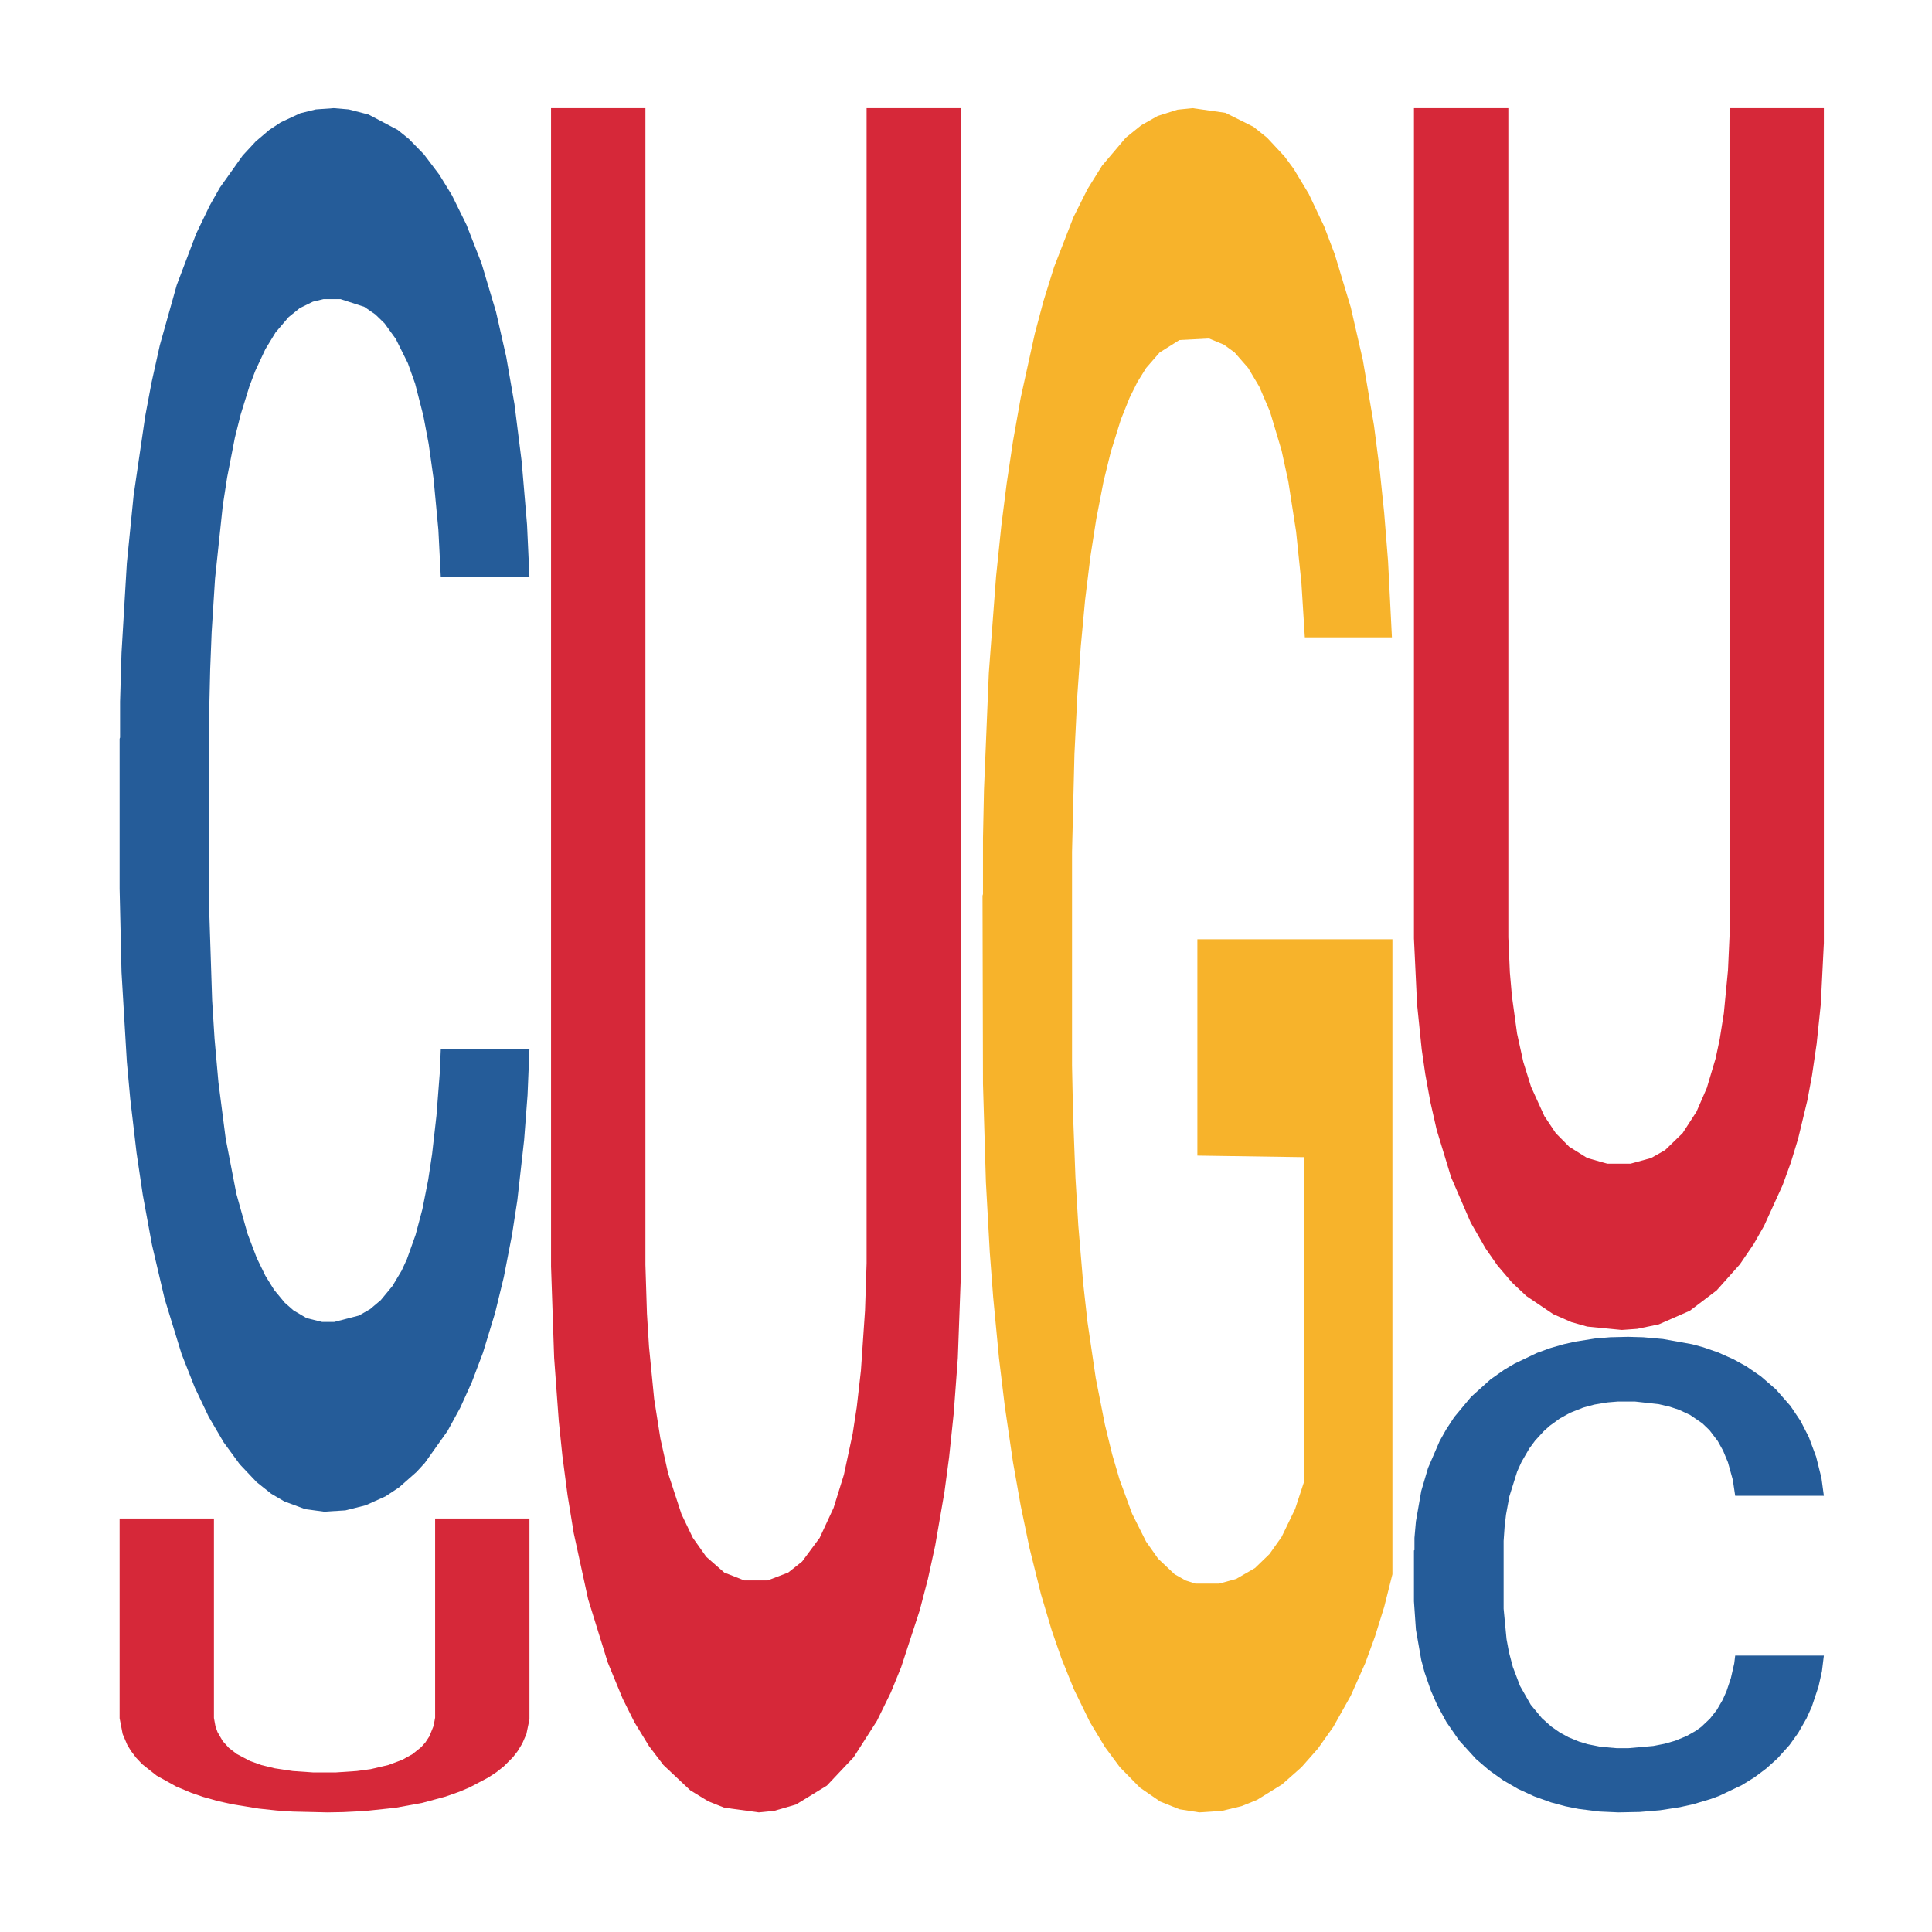 <?xml version='1.0' encoding='UTF-8' ?>
<svg xmlns='http://www.w3.org/2000/svg' xmlns:xlink='http://www.w3.org/1999/xlink' class='svglite' width='504.00pt' height='504.00pt' viewBox='0 0 504.00 504.00'>
<defs>
  <style type='text/css'><![CDATA[
    .svglite line, .svglite polyline, .svglite polygon, .svglite path, .svglite rect, .svglite circle {
      fill: none;
      stroke: #000000;
      stroke-linecap: round;
      stroke-linejoin: round;
      stroke-miterlimit: 10.00;
    }
    .svglite text {
      white-space: pre;
    }
  ]]></style>
</defs>
<rect width='100%' height='100%' style='stroke: none; fill: none;'/>
<defs>
  <clipPath id='cpMC4wMHw1MDQuMDB8MC4wMHw1MDQuMDA='>
    <rect x='0.00' y='0.00' width='504.00' height='504.00' />
  </clipPath>
</defs>
<g clip-path='url(#cpMC4wMHw1MDQuMDB8MC4wMHw1MDQuMDA=)'>
</g>
<defs>
  <clipPath id='cpOC45N3w0OTguMDJ8NS45OHw0OTUuMDM='>
    <rect x='8.97' y='5.98' width='489.06' height='489.06' />
  </clipPath>
</defs>
<g clip-path='url(#cpOC45N3w0OTguMDJ8NS45OHw0OTUuMDM=)'>
<polygon points='31.20,192.72 31.32,192.39 31.32,183.02 31.70,170.32 33.09,146.91 34.86,129.19 37.90,108.46 39.54,99.76 41.69,90.07 46.11,74.35 51.17,60.98 54.71,53.62 57.36,48.94 63.30,40.58 66.71,36.90 70.25,33.89 73.28,31.89 78.34,29.54 82.39,28.54 87.06,28.21 90.98,28.54 96.16,29.88 103.75,33.89 106.65,36.23 110.57,40.24 114.62,45.59 117.90,50.94 121.69,58.64 125.61,68.67 129.40,81.37 132.06,93.08 134.21,105.45 136.10,120.50 137.49,136.88 138.12,150.59 114.99,150.59 114.36,138.22 113.10,124.84 111.83,115.81 110.44,108.46 108.30,100.10 106.40,94.75 103.24,88.40 100.33,84.38 97.93,82.04 95.02,80.04 88.83,78.03 84.41,78.03 81.63,78.70 78.21,80.37 75.31,82.71 71.89,86.72 69.24,91.07 66.59,96.75 65.07,100.77 62.79,108.12 61.28,114.14 59.26,124.51 58.12,131.86 56.10,150.92 55.21,164.97 54.83,174.66 54.58,185.36 54.58,237.53 55.34,260.93 55.97,270.96 56.98,282.33 58.88,297.05 61.66,311.42 64.56,321.79 66.97,328.14 69.24,332.82 71.52,336.50 74.30,339.85 76.57,341.85 79.98,343.86 84.03,344.86 87.19,344.86 93.63,343.19 96.54,341.52 99.32,339.18 102.36,335.50 104.76,331.49 106.15,328.48 108.42,322.12 110.19,315.44 111.71,307.75 112.72,301.06 113.86,291.03 114.74,279.66 114.99,273.64 138.12,273.64 137.62,285.68 136.73,297.38 134.96,313.10 133.57,322.12 131.43,333.16 129.15,342.52 125.99,352.89 123.08,360.58 120.05,367.26 116.76,373.28 110.82,381.64 108.67,383.98 104.12,388.00 100.59,390.34 95.40,392.68 90.10,394.01 84.53,394.35 79.60,393.68 74.17,391.67 70.76,389.67 66.97,386.66 62.54,381.98 58.37,376.29 54.45,369.60 50.79,361.91 47.37,353.22 42.95,338.84 39.66,324.80 37.26,311.76 35.62,300.72 33.98,286.68 33.09,276.98 31.70,253.58 31.20,231.84 31.20,192.72 ' style='stroke-width: 1.07; stroke: none; fill: #255C99;' />
<polygon points='31.20,396.13 55.81,396.13 55.81,448.17 56.21,450.37 56.75,451.86 58.10,454.20 59.71,455.98 61.73,457.54 65.22,459.39 68.18,460.45 71.68,461.30 76.39,462.01 81.63,462.37 87.69,462.37 93.07,462.01 96.70,461.52 101.27,460.45 104.90,459.10 107.59,457.61 109.88,455.77 110.96,454.56 112.03,452.93 113.11,450.23 113.51,448.10 113.51,396.13 138.12,396.13 138.12,448.53 137.32,452.36 136.24,454.84 135.03,456.83 133.82,458.39 131.40,460.81 129.52,462.30 127.36,463.72 122.52,466.27 119.83,467.41 116.20,468.69 110.15,470.32 103.15,471.60 95.08,472.45 89.44,472.73 85.40,472.80 76.39,472.59 72.22,472.31 67.51,471.81 60.52,470.67 56.75,469.82 52.99,468.76 49.89,467.69 45.99,466.06 40.88,463.22 37.11,460.24 35.50,458.53 34.16,456.76 33.21,455.20 32.00,452.36 31.20,448.24 31.20,396.21 31.20,396.13 ' style='stroke-width: 1.07; stroke: none; fill: #D62839;' />
<polygon points='143.75,28.21 168.37,28.21 168.37,329.96 168.77,342.72 169.31,351.36 170.65,364.95 172.27,375.24 174.28,384.30 177.78,395.00 180.74,401.17 184.24,406.11 188.94,410.23 194.19,412.29 200.24,412.29 205.62,410.23 209.25,407.35 213.83,401.17 217.46,393.35 220.15,384.71 222.44,374.00 223.51,367.01 224.59,357.54 225.66,341.89 226.07,329.54 226.07,28.21 250.68,28.21 250.68,332.01 249.87,354.24 248.80,368.65 247.59,380.18 246.38,389.24 243.96,403.23 242.07,411.88 239.92,420.11 235.08,434.93 232.39,441.52 228.76,448.93 222.70,458.40 215.71,465.81 207.64,470.75 201.99,472.39 197.96,472.80 188.94,471.57 184.78,469.92 180.07,467.04 173.07,460.45 169.31,455.51 165.54,449.34 162.45,443.16 158.55,433.70 153.44,417.23 149.67,399.94 148.06,390.06 146.71,379.77 145.77,370.71 144.56,354.24 143.75,330.37 143.75,28.62 143.75,28.21 ' style='stroke-width: 1.07; stroke: none; fill: #D62839;' />
<polygon points='256.31,233.66 256.43,233.25 256.43,218.63 256.69,206.05 257.95,175.59 259.84,150.42 261.23,137.02 262.62,126.06 264.26,115.10 266.28,103.73 269.94,87.08 272.21,78.55 274.99,69.62 280.04,56.63 283.70,49.32 287.49,43.23 293.68,35.92 297.72,32.67 302.01,30.24 307.18,28.61 311.10,28.21 319.68,29.43 327.00,33.08 330.54,35.92 335.08,40.79 337.48,44.04 341.40,50.54 345.44,59.07 348.21,66.37 352.38,80.18 355.54,93.98 358.44,111.04 359.95,122.81 361.09,133.77 362.10,146.36 363.11,166.26 340.39,166.26 339.50,152.04 338.11,138.65 336.09,125.65 334.33,117.53 331.30,107.38 328.52,100.89 325.62,96.01 322.08,91.95 319.30,89.92 315.39,88.30 307.69,88.70 302.51,91.95 298.98,96.01 296.71,99.67 294.69,103.73 292.41,109.41 289.76,117.94 287.87,125.65 285.98,135.40 284.46,145.14 283.07,156.51 281.94,168.69 281.05,181.28 280.29,196.71 279.66,222.29 279.66,277.91 279.92,290.50 280.55,307.15 281.30,319.73 282.57,334.76 283.70,344.91 285.85,359.52 288.25,371.70 290.14,379.42 292.04,385.91 295.32,394.85 298.98,402.16 302.13,406.62 306.43,410.68 309.33,412.31 311.86,413.12 318.04,413.12 322.46,411.90 327.38,409.06 331.17,405.40 334.33,400.94 337.86,393.63 340.13,386.73 340.13,301.87 312.36,301.46 312.36,245.02 363.24,245.02 363.24,410.68 361.09,419.21 358.69,426.92 356.17,433.83 352.38,442.35 347.83,450.47 343.80,456.16 339.50,461.03 334.45,465.50 327.89,469.56 323.85,471.18 318.80,472.40 312.87,472.80 307.69,471.99 302.64,469.96 297.34,466.31 292.16,461.03 288.25,455.75 284.33,449.25 280.17,440.73 276.89,432.61 274.36,425.30 271.58,415.96 268.55,403.78 266.28,392.82 264.26,381.45 262.12,366.83 260.60,354.24 259.09,338.41 258.20,326.64 257.19,308.36 256.43,282.78 256.31,233.66 ' style='stroke-width: 1.07; stroke: none; fill: #F7B32B;' />
<polygon points='368.86,404.48 368.99,404.37 368.99,401.20 369.37,396.89 370.76,388.96 372.53,382.96 375.56,375.93 377.21,372.99 379.35,369.70 383.78,364.38 388.83,359.84 392.37,357.35 395.03,355.77 400.97,352.93 404.38,351.69 407.92,350.67 410.95,349.99 416.01,349.19 420.05,348.85 424.73,348.74 428.65,348.85 433.83,349.31 441.41,350.67 444.32,351.46 448.24,352.82 452.28,354.63 455.57,356.44 459.36,359.05 463.28,362.45 467.07,366.76 469.73,370.72 471.87,374.91 473.77,380.01 475.16,385.56 475.79,390.21 452.66,390.21 452.03,386.02 450.77,381.48 449.50,378.43 448.11,375.93 445.96,373.10 444.07,371.29 440.91,369.13 438.00,367.77 435.60,366.98 432.69,366.30 426.50,365.62 422.08,365.62 419.30,365.85 415.88,366.42 412.98,367.21 409.56,368.57 406.91,370.04 404.25,371.97 402.74,373.33 400.46,375.82 398.95,377.86 396.92,381.37 395.79,383.86 393.76,390.32 392.88,395.08 392.50,398.37 392.25,401.99 392.25,419.67 393.01,427.60 393.64,431.00 394.65,434.85 396.54,439.83 399.32,444.71 402.23,448.22 404.63,450.37 406.91,451.96 409.18,453.20 411.96,454.34 414.24,455.02 417.65,455.70 421.70,456.04 424.86,456.04 431.30,455.47 434.21,454.90 436.99,454.11 440.02,452.86 442.42,451.50 443.82,450.48 446.09,448.33 447.86,446.07 449.38,443.46 450.39,441.19 451.53,437.79 452.41,433.94 452.66,431.90 475.79,431.90 475.29,435.98 474.40,439.95 472.63,445.27 471.24,448.33 469.09,452.07 466.82,455.24 463.66,458.75 460.75,461.36 457.72,463.63 454.43,465.67 448.49,468.50 446.34,469.29 441.79,470.65 438.25,471.44 433.07,472.24 427.76,472.69 422.20,472.80 417.27,472.58 411.84,471.90 408.43,471.22 404.63,470.20 400.21,468.61 396.04,466.69 392.12,464.42 388.46,461.81 385.04,458.87 380.62,454.00 377.33,449.24 374.93,444.82 373.29,441.08 371.64,436.32 370.76,433.04 369.37,425.10 368.86,417.74 368.86,404.48 ' style='stroke-width: 1.07; stroke: none; fill: #255C99;' />
<polygon points='368.86,28.21 393.48,28.21 393.48,244.54 393.88,253.69 394.42,259.89 395.76,269.63 397.38,277.01 399.40,283.50 402.89,291.17 405.85,295.60 409.35,299.14 414.06,302.09 419.30,303.57 425.35,303.57 430.73,302.09 434.37,300.03 438.94,295.60 442.57,289.99 445.26,283.80 447.55,276.12 448.62,271.10 449.70,264.32 450.78,253.10 451.18,244.25 451.18,28.21 475.79,28.21 475.79,246.02 474.99,261.96 473.91,272.29 472.70,280.55 471.49,287.04 469.07,297.08 467.18,303.27 465.03,309.18 460.19,319.80 457.50,324.52 453.87,329.84 447.82,336.63 440.82,341.94 432.75,345.48 427.10,346.66 423.07,346.95 414.06,346.07 409.89,344.89 405.18,342.82 398.19,338.10 394.42,334.56 390.65,330.13 387.56,325.71 383.66,318.92 378.55,307.11 374.78,294.72 373.17,287.63 371.82,280.25 370.88,273.76 369.67,261.96 368.86,244.84 368.86,28.50 368.86,28.21 ' style='stroke-width: 1.07; stroke: none; fill: #D62839;' />
</g>
<g clip-path='url(#cpMC4wMHw1MDQuMDB8MC4wMHw1MDQuMDA=)'>
</g>
</svg>

